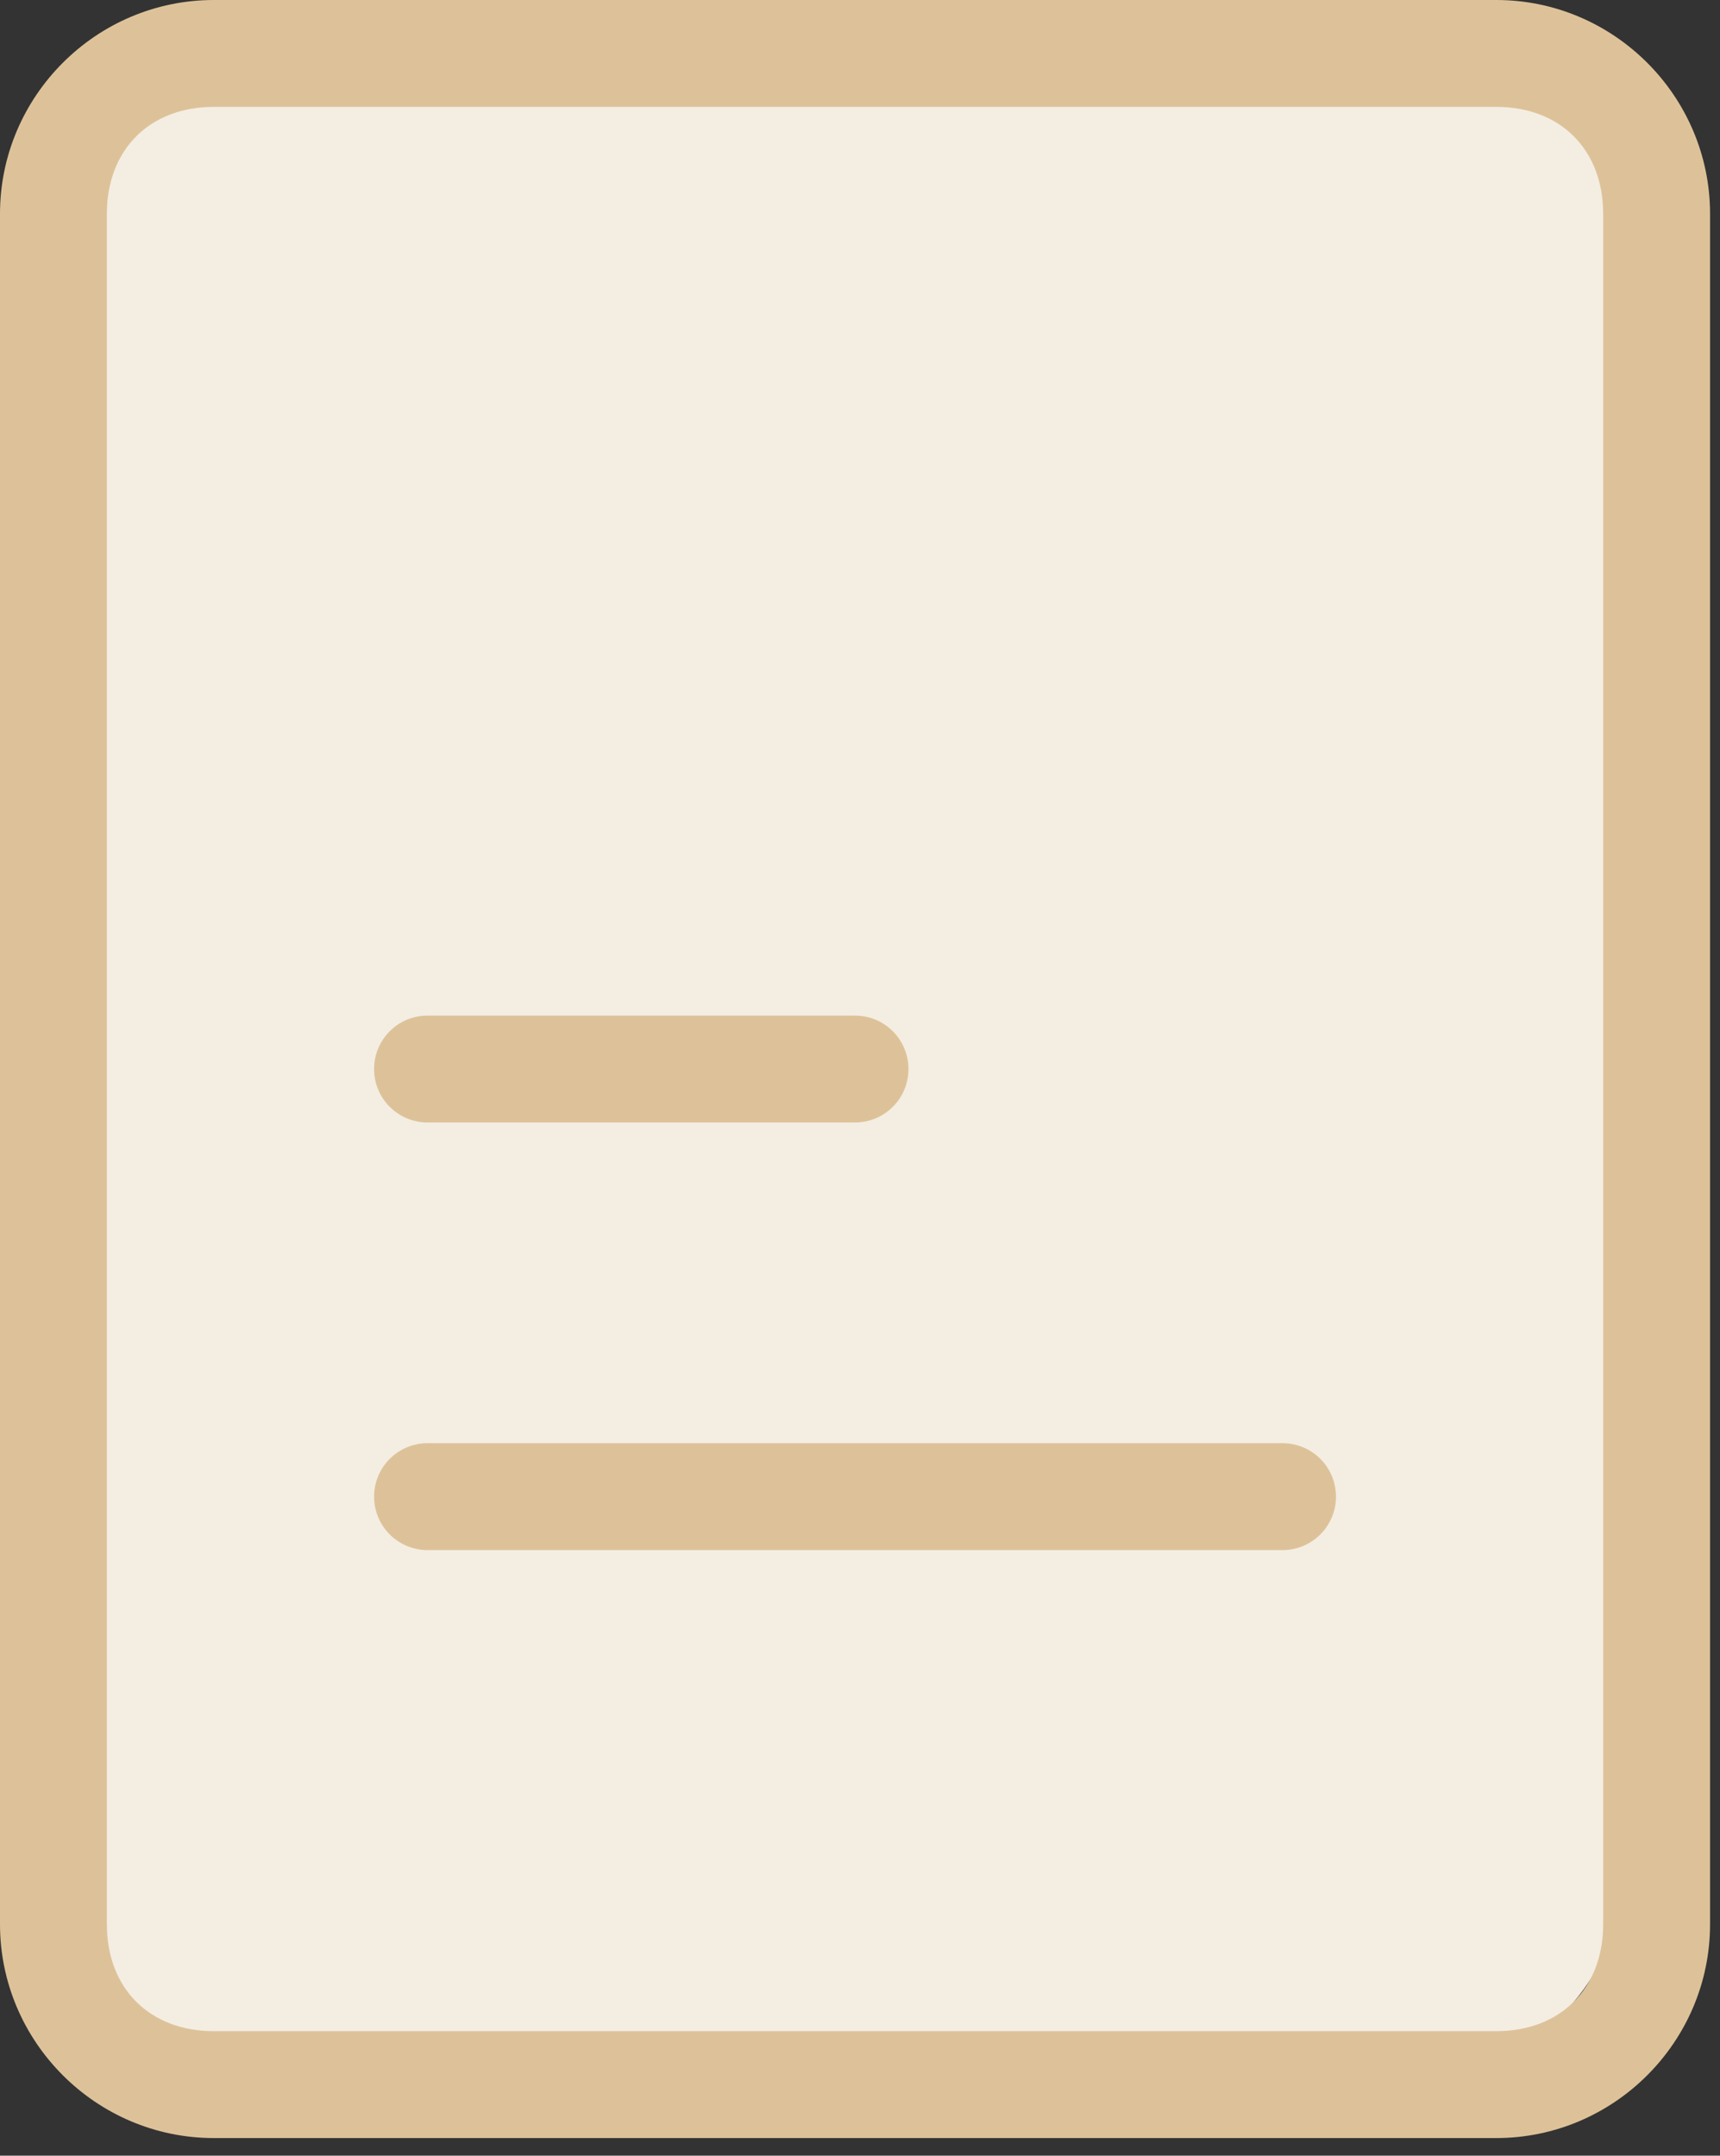 <svg width="83" height="104" viewBox="0 0 83 104" fill="none" xmlns="http://www.w3.org/2000/svg">
<rect x="0" y="0" width="83" height="104" fill="#333333" stroke="none"/>
<path d="M71.3 4H9.7C5.465 4 2 9.344 2 15.875V87.125C2 93.656 5.465 99 9.7 99H71.3C75.535 99 79 93.656 79 87.125V15.875C79 9.344 75.535 4 71.3 4Z" fill="#F4EDE2"/>
<path d="M72.205 5.157C75.299 5.157 77.362 7.22 77.362 10.315V92.835C77.362 95.93 75.299 97.993 72.205 97.993H10.315C7.221 97.993 5.157 95.93 5.157 92.835V10.315C5.157 7.22 7.221 5.157 10.315 5.157H72.205ZM72.205 0H10.315C4.642 0 0 4.642 0 10.315V92.835C0 98.508 4.642 103.15 10.315 103.15H72.205C77.878 103.15 82.52 98.508 82.52 92.835V10.315C82.52 4.642 77.878 0 72.205 0Z" fill="#DDC299"/>
<path d="M20.63 72.205H61.89" stroke="#DDC299" stroke-width="5.157" stroke-miterlimit="10" stroke-linecap="round" stroke-linejoin="round"/>
<path d="M41.26 51.575H20.63" stroke="#DDC299" stroke-width="5.157" stroke-miterlimit="10" stroke-linecap="round" stroke-linejoin="round"/>
</svg>
